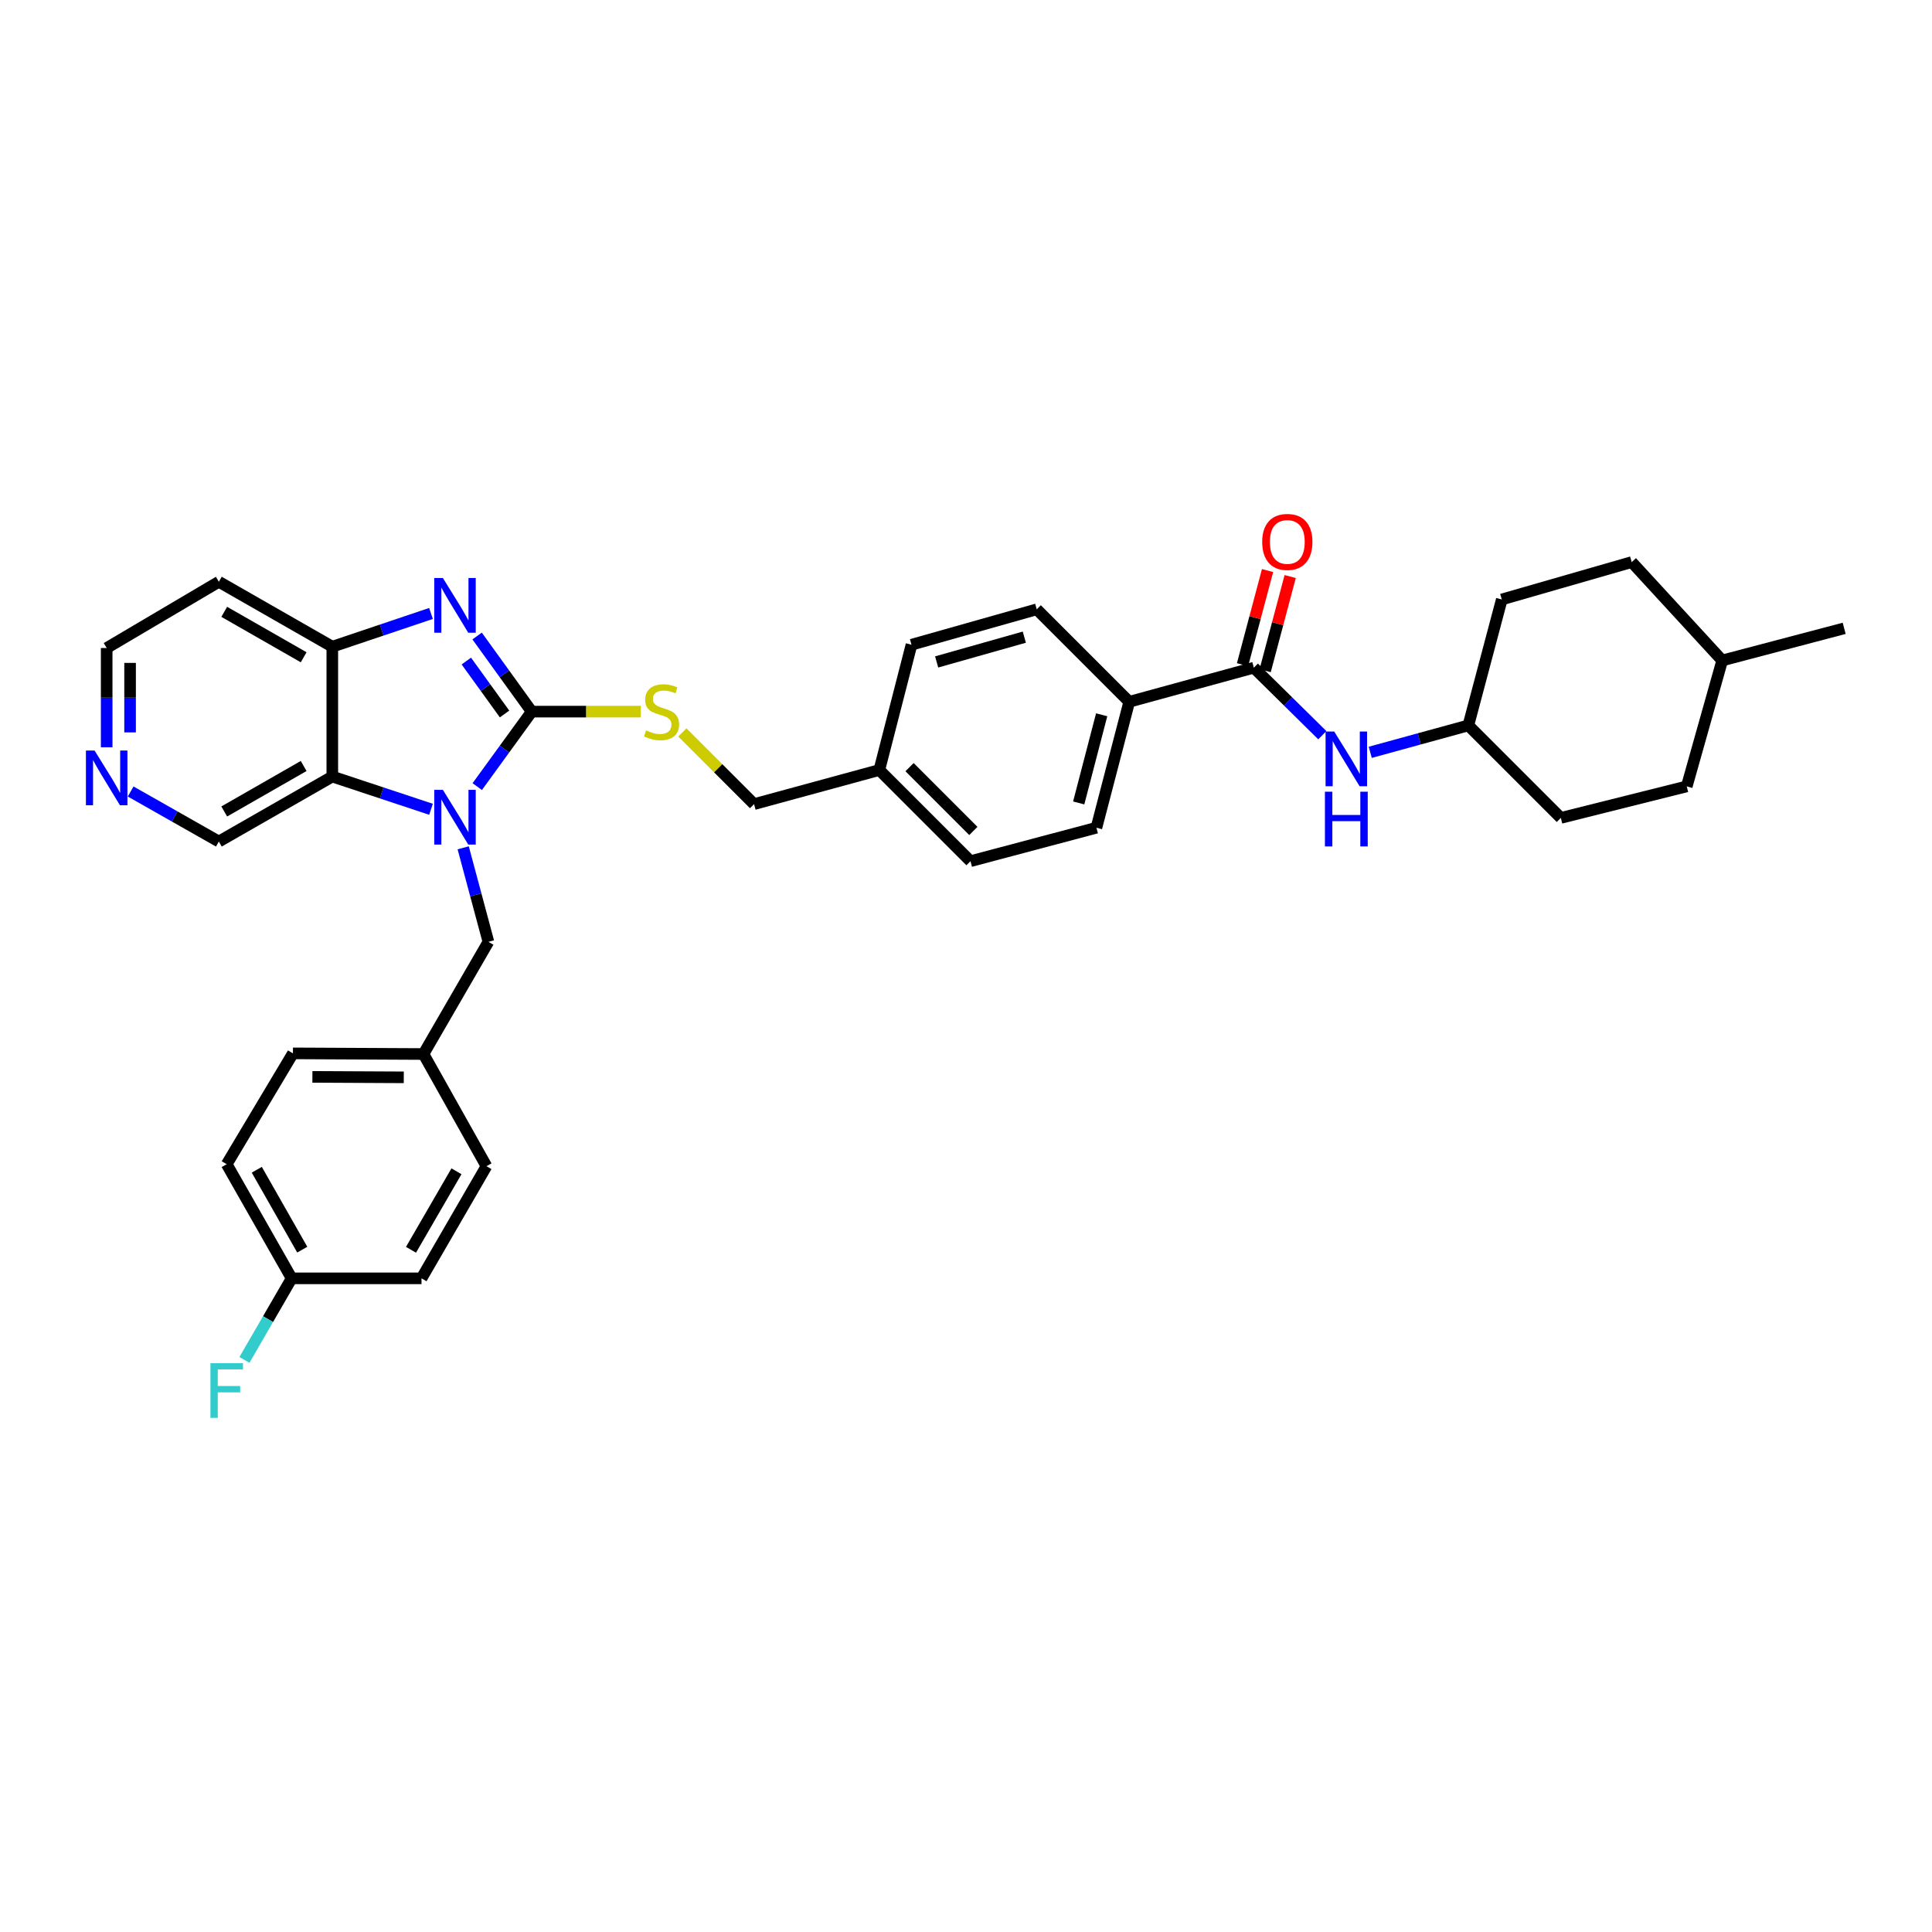 <?xml version='1.0' encoding='iso-8859-1'?>
<svg version='1.1' baseProfile='full'
              xmlns='http://www.w3.org/2000/svg'
                      xmlns:rdkit='http://www.rdkit.org/xml'
                      xmlns:xlink='http://www.w3.org/1999/xlink'
                  xml:space='preserve'
width='1000px' height='1000px' viewBox='0 0 1000 1000'>
<!-- END OF HEADER -->
<rect style='opacity:1.0;fill:#FFFFFF;stroke:none' width='1000' height='1000' x='0' y='0'> </rect>
<path class='bond-0' d='M 275.217,368.335 L 261.118,387.741' style='fill:none;fill-rule:evenodd;stroke:#000000;stroke-width:6px;stroke-linecap:butt;stroke-linejoin:miter;stroke-opacity:1' />
<path class='bond-0' d='M 261.118,387.741 L 247.019,407.146' style='fill:none;fill-rule:evenodd;stroke:#0000FF;stroke-width:6px;stroke-linecap:butt;stroke-linejoin:miter;stroke-opacity:1' />
<path class='bond-1' d='M 275.217,368.335 L 261.086,348.768' style='fill:none;fill-rule:evenodd;stroke:#000000;stroke-width:6px;stroke-linecap:butt;stroke-linejoin:miter;stroke-opacity:1' />
<path class='bond-1' d='M 261.086,348.768 L 246.955,329.201' style='fill:none;fill-rule:evenodd;stroke:#0000FF;stroke-width:6px;stroke-linecap:butt;stroke-linejoin:miter;stroke-opacity:1' />
<path class='bond-1' d='M 261.157,369.557 L 251.265,355.86' style='fill:none;fill-rule:evenodd;stroke:#000000;stroke-width:6px;stroke-linecap:butt;stroke-linejoin:miter;stroke-opacity:1' />
<path class='bond-1' d='M 251.265,355.86 L 241.374,342.163' style='fill:none;fill-rule:evenodd;stroke:#0000FF;stroke-width:6px;stroke-linecap:butt;stroke-linejoin:miter;stroke-opacity:1' />
<path class='bond-5' d='M 275.217,368.335 L 303.439,368.335' style='fill:none;fill-rule:evenodd;stroke:#000000;stroke-width:6px;stroke-linecap:butt;stroke-linejoin:miter;stroke-opacity:1' />
<path class='bond-5' d='M 303.439,368.335 L 331.662,368.335' style='fill:none;fill-rule:evenodd;stroke:#CCCC00;stroke-width:6px;stroke-linecap:butt;stroke-linejoin:miter;stroke-opacity:1' />
<path class='bond-2' d='M 223.091,418.881 L 197.546,410.412' style='fill:none;fill-rule:evenodd;stroke:#0000FF;stroke-width:6px;stroke-linecap:butt;stroke-linejoin:miter;stroke-opacity:1' />
<path class='bond-2' d='M 197.546,410.412 L 172.001,401.944' style='fill:none;fill-rule:evenodd;stroke:#000000;stroke-width:6px;stroke-linecap:butt;stroke-linejoin:miter;stroke-opacity:1' />
<path class='bond-7' d='M 239.749,438.825 L 246.274,463.16' style='fill:none;fill-rule:evenodd;stroke:#0000FF;stroke-width:6px;stroke-linecap:butt;stroke-linejoin:miter;stroke-opacity:1' />
<path class='bond-7' d='M 246.274,463.16 L 252.8,487.495' style='fill:none;fill-rule:evenodd;stroke:#000000;stroke-width:6px;stroke-linecap:butt;stroke-linejoin:miter;stroke-opacity:1' />
<path class='bond-3' d='M 223.089,317.527 L 197.545,326.13' style='fill:none;fill-rule:evenodd;stroke:#0000FF;stroke-width:6px;stroke-linecap:butt;stroke-linejoin:miter;stroke-opacity:1' />
<path class='bond-3' d='M 197.545,326.13 L 172.001,334.733' style='fill:none;fill-rule:evenodd;stroke:#000000;stroke-width:6px;stroke-linecap:butt;stroke-linejoin:miter;stroke-opacity:1' />
<path class='bond-14' d='M 172.001,401.944 L 113.276,435.573' style='fill:none;fill-rule:evenodd;stroke:#000000;stroke-width:6px;stroke-linecap:butt;stroke-linejoin:miter;stroke-opacity:1' />
<path class='bond-14' d='M 157.172,396.476 L 116.065,420.017' style='fill:none;fill-rule:evenodd;stroke:#000000;stroke-width:6px;stroke-linecap:butt;stroke-linejoin:miter;stroke-opacity:1' />
<path class='bond-34' d='M 172.001,401.944 L 172.001,334.733' style='fill:none;fill-rule:evenodd;stroke:#000000;stroke-width:6px;stroke-linecap:butt;stroke-linejoin:miter;stroke-opacity:1' />
<path class='bond-13' d='M 172.001,334.733 L 113.276,301.124' style='fill:none;fill-rule:evenodd;stroke:#000000;stroke-width:6px;stroke-linecap:butt;stroke-linejoin:miter;stroke-opacity:1' />
<path class='bond-13' d='M 157.175,340.205 L 116.067,316.679' style='fill:none;fill-rule:evenodd;stroke:#000000;stroke-width:6px;stroke-linecap:butt;stroke-linejoin:miter;stroke-opacity:1' />
<path class='bond-4' d='M 648.988,345.595 L 584.489,363.247' style='fill:none;fill-rule:evenodd;stroke:#000000;stroke-width:6px;stroke-linecap:butt;stroke-linejoin:miter;stroke-opacity:1' />
<path class='bond-6' d='M 648.988,345.595 L 666.713,363.073' style='fill:none;fill-rule:evenodd;stroke:#000000;stroke-width:6px;stroke-linecap:butt;stroke-linejoin:miter;stroke-opacity:1' />
<path class='bond-6' d='M 666.713,363.073 L 684.437,380.55' style='fill:none;fill-rule:evenodd;stroke:#0000FF;stroke-width:6px;stroke-linecap:butt;stroke-linejoin:miter;stroke-opacity:1' />
<path class='bond-9' d='M 654.842,347.151 L 661.318,322.788' style='fill:none;fill-rule:evenodd;stroke:#000000;stroke-width:6px;stroke-linecap:butt;stroke-linejoin:miter;stroke-opacity:1' />
<path class='bond-9' d='M 661.318,322.788 L 667.793,298.424' style='fill:none;fill-rule:evenodd;stroke:#FF0000;stroke-width:6px;stroke-linecap:butt;stroke-linejoin:miter;stroke-opacity:1' />
<path class='bond-9' d='M 643.135,344.039 L 649.61,319.676' style='fill:none;fill-rule:evenodd;stroke:#000000;stroke-width:6px;stroke-linecap:butt;stroke-linejoin:miter;stroke-opacity:1' />
<path class='bond-9' d='M 649.61,319.676 L 656.086,295.313' style='fill:none;fill-rule:evenodd;stroke:#FF0000;stroke-width:6px;stroke-linecap:butt;stroke-linejoin:miter;stroke-opacity:1' />
<path class='bond-17' d='M 353.194,379.108 L 371.746,397.66' style='fill:none;fill-rule:evenodd;stroke:#CCCC00;stroke-width:6px;stroke-linecap:butt;stroke-linejoin:miter;stroke-opacity:1' />
<path class='bond-17' d='M 371.746,397.66 L 390.298,416.212' style='fill:none;fill-rule:evenodd;stroke:#000000;stroke-width:6px;stroke-linecap:butt;stroke-linejoin:miter;stroke-opacity:1' />
<path class='bond-16' d='M 709.235,389.403 L 734.623,382.439' style='fill:none;fill-rule:evenodd;stroke:#0000FF;stroke-width:6px;stroke-linecap:butt;stroke-linejoin:miter;stroke-opacity:1' />
<path class='bond-16' d='M 734.623,382.439 L 760.011,375.476' style='fill:none;fill-rule:evenodd;stroke:#000000;stroke-width:6px;stroke-linecap:butt;stroke-linejoin:miter;stroke-opacity:1' />
<path class='bond-15' d='M 252.8,487.495 L 219.191,545.56' style='fill:none;fill-rule:evenodd;stroke:#000000;stroke-width:6px;stroke-linecap:butt;stroke-linejoin:miter;stroke-opacity:1' />
<path class='bond-8' d='M 584.489,363.247 L 567.51,428.433' style='fill:none;fill-rule:evenodd;stroke:#000000;stroke-width:6px;stroke-linecap:butt;stroke-linejoin:miter;stroke-opacity:1' />
<path class='bond-8' d='M 570.22,369.972 L 558.334,415.602' style='fill:none;fill-rule:evenodd;stroke:#000000;stroke-width:6px;stroke-linecap:butt;stroke-linejoin:miter;stroke-opacity:1' />
<path class='bond-36' d='M 584.489,363.247 L 536.613,315.384' style='fill:none;fill-rule:evenodd;stroke:#000000;stroke-width:6px;stroke-linecap:butt;stroke-linejoin:miter;stroke-opacity:1' />
<path class='bond-10' d='M 67.626,409.677 L 90.451,422.625' style='fill:none;fill-rule:evenodd;stroke:#0000FF;stroke-width:6px;stroke-linecap:butt;stroke-linejoin:miter;stroke-opacity:1' />
<path class='bond-10' d='M 90.451,422.625 L 113.276,435.573' style='fill:none;fill-rule:evenodd;stroke:#000000;stroke-width:6px;stroke-linecap:butt;stroke-linejoin:miter;stroke-opacity:1' />
<path class='bond-35' d='M 55.217,386.797 L 55.217,361.105' style='fill:none;fill-rule:evenodd;stroke:#0000FF;stroke-width:6px;stroke-linecap:butt;stroke-linejoin:miter;stroke-opacity:1' />
<path class='bond-35' d='M 55.217,361.105 L 55.217,335.413' style='fill:none;fill-rule:evenodd;stroke:#000000;stroke-width:6px;stroke-linecap:butt;stroke-linejoin:miter;stroke-opacity:1' />
<path class='bond-35' d='M 67.331,379.089 L 67.331,361.105' style='fill:none;fill-rule:evenodd;stroke:#0000FF;stroke-width:6px;stroke-linecap:butt;stroke-linejoin:miter;stroke-opacity:1' />
<path class='bond-35' d='M 67.331,361.105 L 67.331,343.12' style='fill:none;fill-rule:evenodd;stroke:#000000;stroke-width:6px;stroke-linecap:butt;stroke-linejoin:miter;stroke-opacity:1' />
<path class='bond-11' d='M 567.51,428.433 L 502.324,445.749' style='fill:none;fill-rule:evenodd;stroke:#000000;stroke-width:6px;stroke-linecap:butt;stroke-linejoin:miter;stroke-opacity:1' />
<path class='bond-12' d='M 536.613,315.384 L 471.79,333.71' style='fill:none;fill-rule:evenodd;stroke:#000000;stroke-width:6px;stroke-linecap:butt;stroke-linejoin:miter;stroke-opacity:1' />
<path class='bond-12' d='M 530.185,329.79 L 484.809,342.618' style='fill:none;fill-rule:evenodd;stroke:#000000;stroke-width:6px;stroke-linecap:butt;stroke-linejoin:miter;stroke-opacity:1' />
<path class='bond-32' d='M 113.276,301.124 L 55.217,335.413' style='fill:none;fill-rule:evenodd;stroke:#000000;stroke-width:6px;stroke-linecap:butt;stroke-linejoin:miter;stroke-opacity:1' />
<path class='bond-23' d='M 219.191,545.56 L 251.79,603.626' style='fill:none;fill-rule:evenodd;stroke:#000000;stroke-width:6px;stroke-linecap:butt;stroke-linejoin:miter;stroke-opacity:1' />
<path class='bond-24' d='M 219.191,545.56 L 151.623,545.224' style='fill:none;fill-rule:evenodd;stroke:#000000;stroke-width:6px;stroke-linecap:butt;stroke-linejoin:miter;stroke-opacity:1' />
<path class='bond-24' d='M 208.995,557.623 L 161.698,557.388' style='fill:none;fill-rule:evenodd;stroke:#000000;stroke-width:6px;stroke-linecap:butt;stroke-linejoin:miter;stroke-opacity:1' />
<path class='bond-27' d='M 760.011,375.476 L 807.888,423.345' style='fill:none;fill-rule:evenodd;stroke:#000000;stroke-width:6px;stroke-linecap:butt;stroke-linejoin:miter;stroke-opacity:1' />
<path class='bond-28' d='M 760.011,375.476 L 777.321,310.283' style='fill:none;fill-rule:evenodd;stroke:#000000;stroke-width:6px;stroke-linecap:butt;stroke-linejoin:miter;stroke-opacity:1' />
<path class='bond-19' d='M 390.298,416.212 L 455.134,398.559' style='fill:none;fill-rule:evenodd;stroke:#000000;stroke-width:6px;stroke-linecap:butt;stroke-linejoin:miter;stroke-opacity:1' />
<path class='bond-18' d='M 150.963,661.671 L 117.341,602.596' style='fill:none;fill-rule:evenodd;stroke:#000000;stroke-width:6px;stroke-linecap:butt;stroke-linejoin:miter;stroke-opacity:1' />
<path class='bond-18' d='M 156.448,646.818 L 132.912,605.465' style='fill:none;fill-rule:evenodd;stroke:#000000;stroke-width:6px;stroke-linecap:butt;stroke-linejoin:miter;stroke-opacity:1' />
<path class='bond-22' d='M 150.963,661.671 L 138.738,682.778' style='fill:none;fill-rule:evenodd;stroke:#000000;stroke-width:6px;stroke-linecap:butt;stroke-linejoin:miter;stroke-opacity:1' />
<path class='bond-22' d='M 138.738,682.778 L 126.513,703.886' style='fill:none;fill-rule:evenodd;stroke:#33CCCC;stroke-width:6px;stroke-linecap:butt;stroke-linejoin:miter;stroke-opacity:1' />
<path class='bond-37' d='M 150.963,661.671 L 218.175,661.671' style='fill:none;fill-rule:evenodd;stroke:#000000;stroke-width:6px;stroke-linecap:butt;stroke-linejoin:miter;stroke-opacity:1' />
<path class='bond-20' d='M 455.134,398.559 L 471.79,333.71' style='fill:none;fill-rule:evenodd;stroke:#000000;stroke-width:6px;stroke-linecap:butt;stroke-linejoin:miter;stroke-opacity:1' />
<path class='bond-21' d='M 455.134,398.559 L 502.324,445.749' style='fill:none;fill-rule:evenodd;stroke:#000000;stroke-width:6px;stroke-linecap:butt;stroke-linejoin:miter;stroke-opacity:1' />
<path class='bond-21' d='M 470.778,397.072 L 503.811,430.105' style='fill:none;fill-rule:evenodd;stroke:#000000;stroke-width:6px;stroke-linecap:butt;stroke-linejoin:miter;stroke-opacity:1' />
<path class='bond-26' d='M 251.79,603.626 L 218.175,661.671' style='fill:none;fill-rule:evenodd;stroke:#000000;stroke-width:6px;stroke-linecap:butt;stroke-linejoin:miter;stroke-opacity:1' />
<path class='bond-26' d='M 236.265,606.261 L 212.734,646.893' style='fill:none;fill-rule:evenodd;stroke:#000000;stroke-width:6px;stroke-linecap:butt;stroke-linejoin:miter;stroke-opacity:1' />
<path class='bond-25' d='M 151.623,545.224 L 117.341,602.596' style='fill:none;fill-rule:evenodd;stroke:#000000;stroke-width:6px;stroke-linecap:butt;stroke-linejoin:miter;stroke-opacity:1' />
<path class='bond-29' d='M 807.888,423.345 L 873.06,407.032' style='fill:none;fill-rule:evenodd;stroke:#000000;stroke-width:6px;stroke-linecap:butt;stroke-linejoin:miter;stroke-opacity:1' />
<path class='bond-30' d='M 777.321,310.283 L 844.566,290.935' style='fill:none;fill-rule:evenodd;stroke:#000000;stroke-width:6px;stroke-linecap:butt;stroke-linejoin:miter;stroke-opacity:1' />
<path class='bond-38' d='M 873.06,407.032 L 891.412,341.86' style='fill:none;fill-rule:evenodd;stroke:#000000;stroke-width:6px;stroke-linecap:butt;stroke-linejoin:miter;stroke-opacity:1' />
<path class='bond-31' d='M 844.566,290.935 L 891.412,341.86' style='fill:none;fill-rule:evenodd;stroke:#000000;stroke-width:6px;stroke-linecap:butt;stroke-linejoin:miter;stroke-opacity:1' />
<path class='bond-33' d='M 891.412,341.86 L 954.545,325.224' style='fill:none;fill-rule:evenodd;stroke:#000000;stroke-width:6px;stroke-linecap:butt;stroke-linejoin:miter;stroke-opacity:1' />
<path  class='atom-1' d='M 229.244 408.835
L 238.524 423.835
Q 239.444 425.315, 240.924 427.995
Q 242.404 430.675, 242.484 430.835
L 242.484 408.835
L 246.244 408.835
L 246.244 437.155
L 242.364 437.155
L 232.404 420.755
Q 231.244 418.835, 230.004 416.635
Q 228.804 414.435, 228.444 413.755
L 228.444 437.155
L 224.764 437.155
L 224.764 408.835
L 229.244 408.835
' fill='#0000FF'/>
<path  class='atom-2' d='M 229.244 299.185
L 238.524 314.185
Q 239.444 315.665, 240.924 318.345
Q 242.404 321.025, 242.484 321.185
L 242.484 299.185
L 246.244 299.185
L 246.244 327.505
L 242.364 327.505
L 232.404 311.105
Q 231.244 309.185, 230.004 306.985
Q 228.804 304.785, 228.444 304.105
L 228.444 327.505
L 224.764 327.505
L 224.764 299.185
L 229.244 299.185
' fill='#0000FF'/>
<path  class='atom-6' d='M 334.422 378.055
Q 334.742 378.175, 336.062 378.735
Q 337.382 379.295, 338.822 379.655
Q 340.302 379.975, 341.742 379.975
Q 344.422 379.975, 345.982 378.695
Q 347.542 377.375, 347.542 375.095
Q 347.542 373.535, 346.742 372.575
Q 345.982 371.615, 344.782 371.095
Q 343.582 370.575, 341.582 369.975
Q 339.062 369.215, 337.542 368.495
Q 336.062 367.775, 334.982 366.255
Q 333.942 364.735, 333.942 362.175
Q 333.942 358.615, 336.342 356.415
Q 338.782 354.215, 343.582 354.215
Q 346.862 354.215, 350.582 355.775
L 349.662 358.855
Q 346.262 357.455, 343.702 357.455
Q 340.942 357.455, 339.422 358.615
Q 337.902 359.735, 337.942 361.695
Q 337.942 363.215, 338.702 364.135
Q 339.502 365.055, 340.622 365.575
Q 341.782 366.095, 343.702 366.695
Q 346.262 367.495, 347.782 368.295
Q 349.302 369.095, 350.382 370.735
Q 351.502 372.335, 351.502 375.095
Q 351.502 379.015, 348.862 381.135
Q 346.262 383.215, 341.902 383.215
Q 339.382 383.215, 337.462 382.655
Q 335.582 382.135, 333.342 381.215
L 334.422 378.055
' fill='#CCCC00'/>
<path  class='atom-7' d='M 690.598 378.638
L 699.878 393.638
Q 700.798 395.118, 702.278 397.798
Q 703.758 400.478, 703.838 400.638
L 703.838 378.638
L 707.598 378.638
L 707.598 406.958
L 703.718 406.958
L 693.758 390.558
Q 692.598 388.638, 691.358 386.438
Q 690.158 384.238, 689.798 383.558
L 689.798 406.958
L 686.118 406.958
L 686.118 378.638
L 690.598 378.638
' fill='#0000FF'/>
<path  class='atom-7' d='M 685.778 409.79
L 689.618 409.79
L 689.618 421.83
L 704.098 421.83
L 704.098 409.79
L 707.938 409.79
L 707.938 438.11
L 704.098 438.11
L 704.098 425.03
L 689.618 425.03
L 689.618 438.11
L 685.778 438.11
L 685.778 409.79
' fill='#0000FF'/>
<path  class='atom-10' d='M 653.311 280.503
Q 653.311 273.703, 656.671 269.903
Q 660.031 266.103, 666.311 266.103
Q 672.591 266.103, 675.951 269.903
Q 679.311 273.703, 679.311 280.503
Q 679.311 287.383, 675.911 291.303
Q 672.511 295.183, 666.311 295.183
Q 660.071 295.183, 656.671 291.303
Q 653.311 287.423, 653.311 280.503
M 666.311 291.983
Q 670.631 291.983, 672.951 289.103
Q 675.311 286.183, 675.311 280.503
Q 675.311 274.943, 672.951 272.143
Q 670.631 269.303, 666.311 269.303
Q 661.991 269.303, 659.631 272.103
Q 657.311 274.903, 657.311 280.503
Q 657.311 286.223, 659.631 289.103
Q 661.991 291.983, 666.311 291.983
' fill='#FF0000'/>
<path  class='atom-11' d='M 48.957 388.477
L 58.237 403.477
Q 59.157 404.957, 60.637 407.637
Q 62.117 410.317, 62.197 410.477
L 62.197 388.477
L 65.957 388.477
L 65.957 416.797
L 62.077 416.797
L 52.117 400.397
Q 50.957 398.477, 49.717 396.277
Q 48.517 394.077, 48.157 393.397
L 48.157 416.797
L 44.477 416.797
L 44.477 388.477
L 48.957 388.477
' fill='#0000FF'/>
<path  class='atom-23' d='M 108.921 705.563
L 125.761 705.563
L 125.761 708.803
L 112.721 708.803
L 112.721 717.403
L 124.321 717.403
L 124.321 720.683
L 112.721 720.683
L 112.721 733.883
L 108.921 733.883
L 108.921 705.563
' fill='#33CCCC'/>
</svg>
